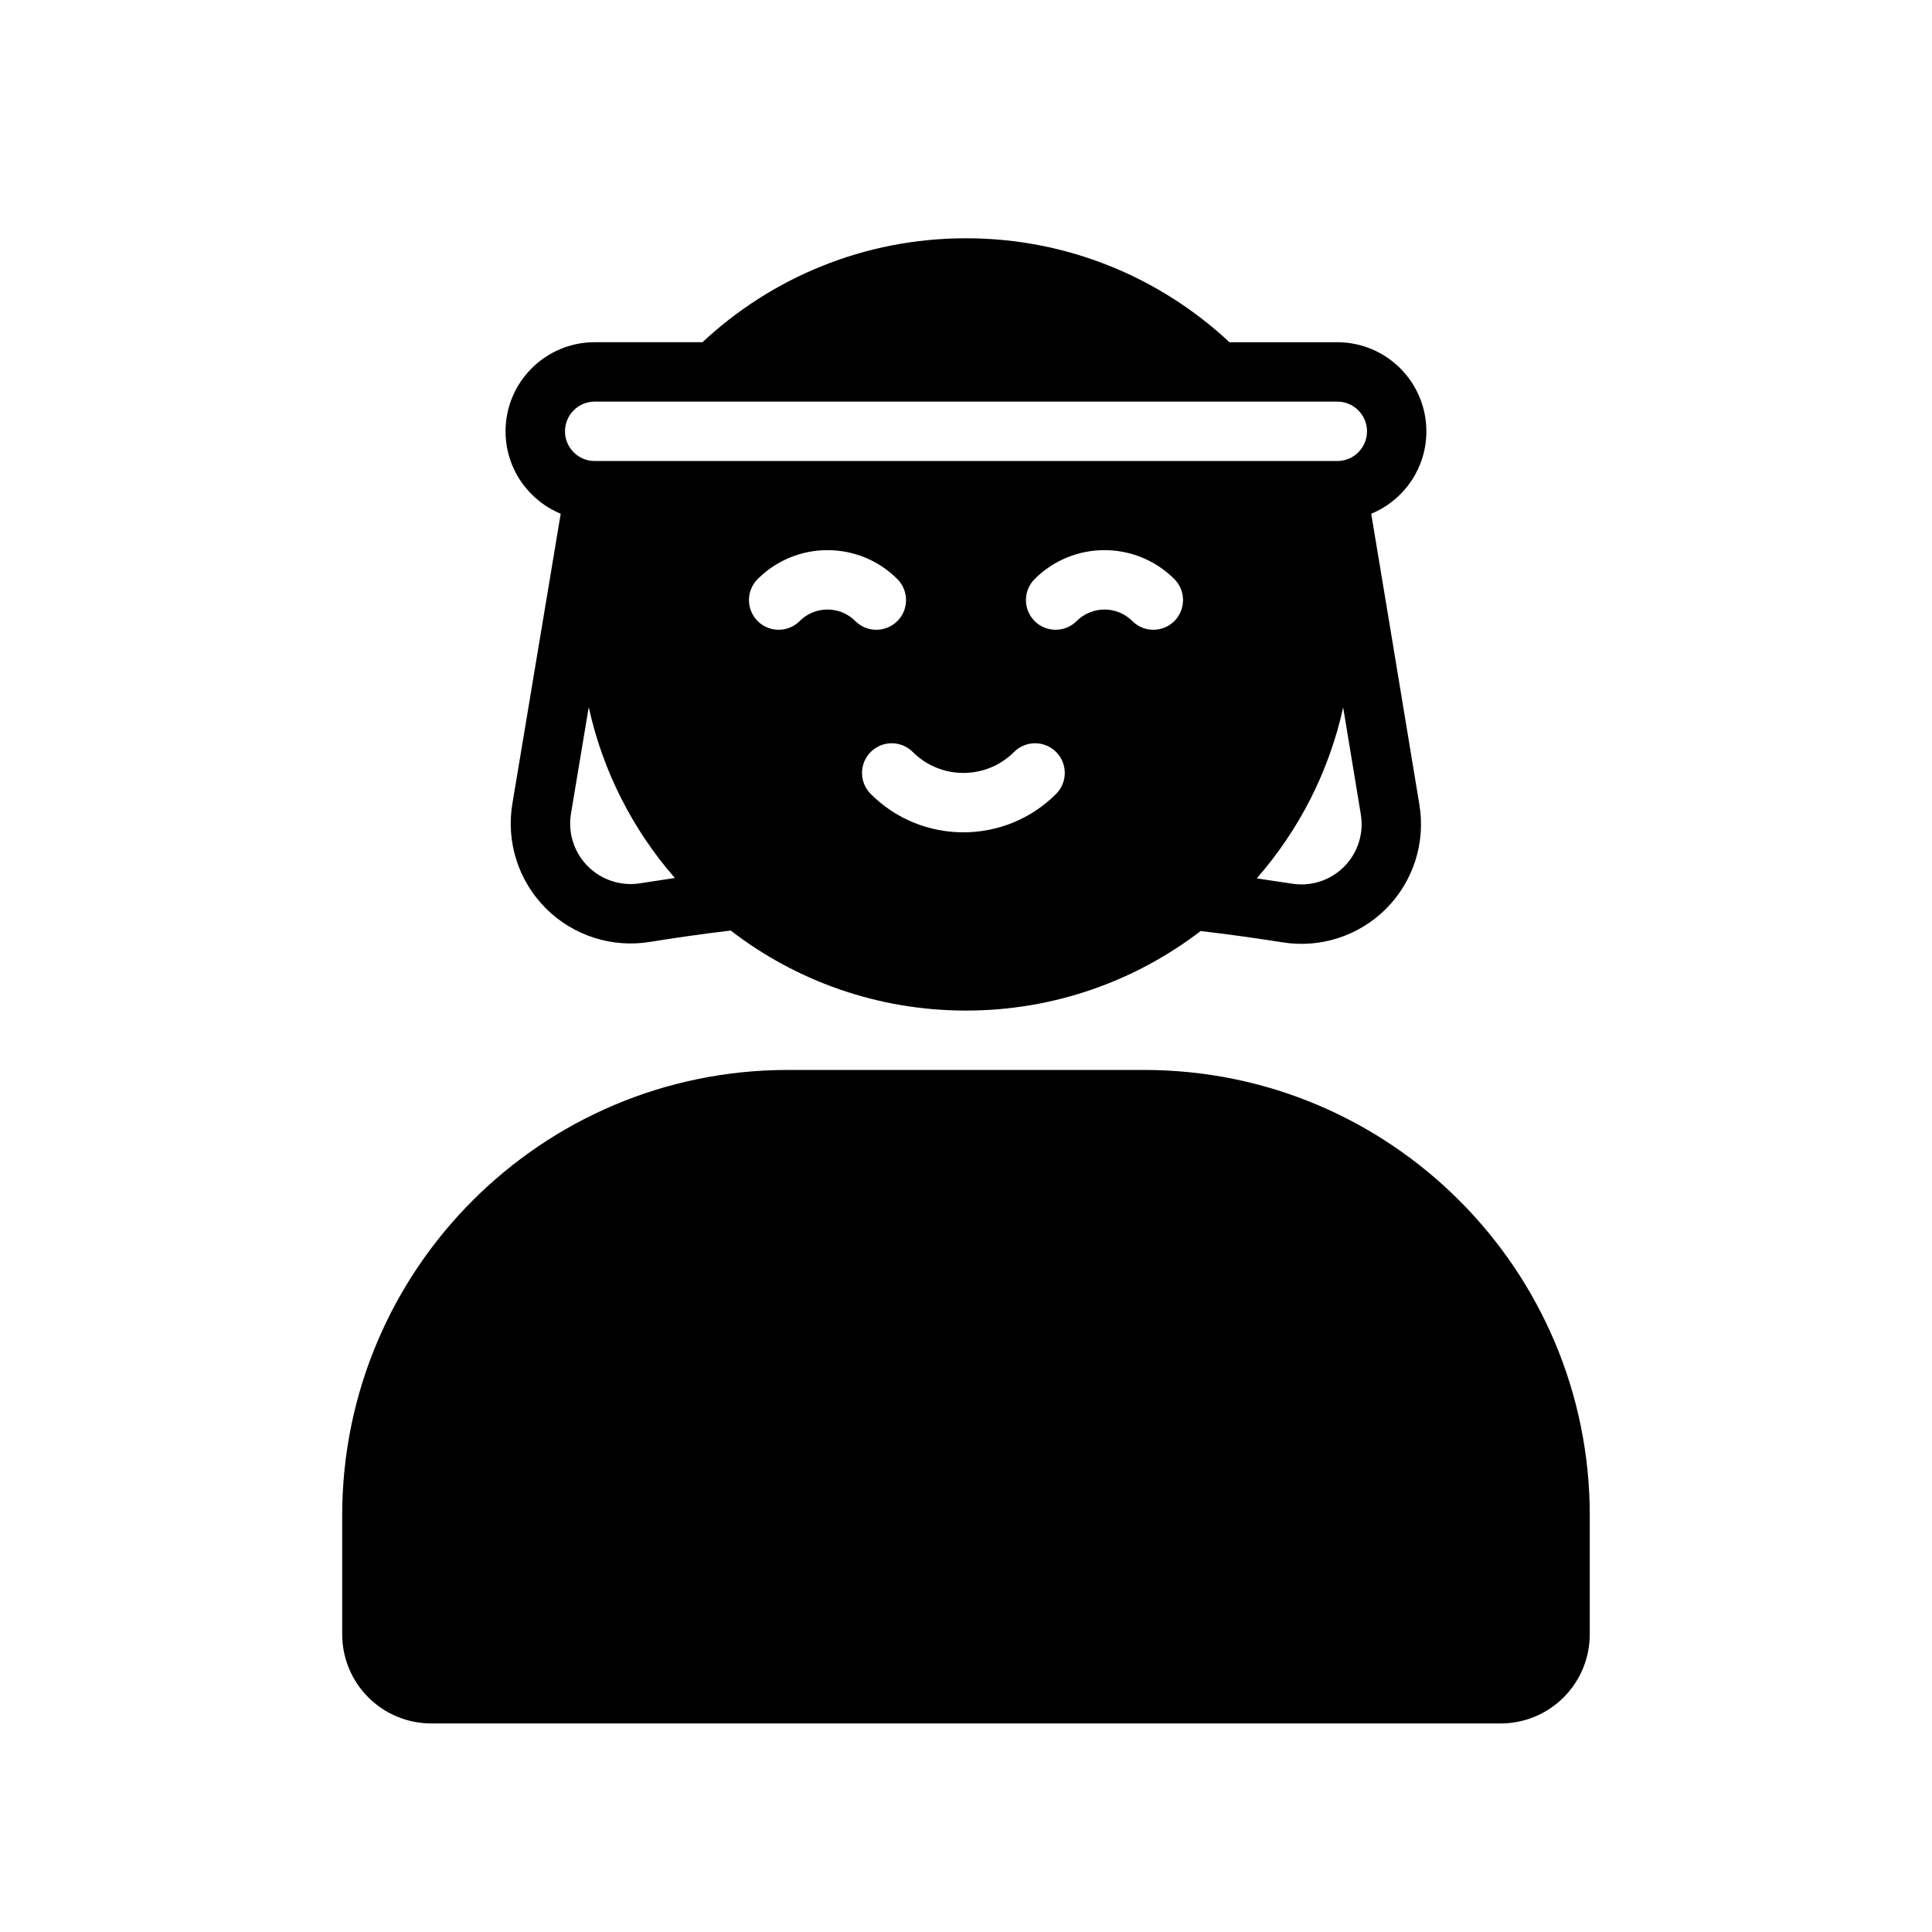 <?xml version="1.0" encoding="UTF-8"?>
<!-- Uploaded to: ICON Repo, www.svgrepo.com, Generator: ICON Repo Mixer Tools -->
<svg fill="#000000" width="800px" height="800px" version="1.1" viewBox="144 144 512 512" xmlns="http://www.w3.org/2000/svg">
 <g fill-rule="evenodd">
  <path d="m565.31 545.63c0-65.211-52.867-118.08-118.08-118.08h-94.465c-65.211 0-118.08 52.867-118.08 118.08v31.488c0 6.266 2.488 12.273 6.918 16.695 4.426 4.434 10.43 6.918 16.695 6.918h283.39c6.266 0 12.273-2.488 16.695-6.918 4.434-4.426 6.918-10.43 6.918-16.695v-31.488z"/>
  <path d="m330.16 234.69h-28.566c-13.035 0-23.617 10.578-23.617 23.617 0 9.848 6.047 18.301 14.617 21.836l-12.816 76.895c-1.684 10.148 1.637 20.477 8.918 27.727 7.273 7.242 17.586 10.523 27.703 8.824 7.055-1.141 14.137-2.133 21.246-2.984 17.262 13.297 38.887 21.207 62.348 21.207 23.387 0 44.957-7.863 62.195-21.082 7.172 0.844 14.375 1.844 21.602 2.984 10.035 1.652 20.309-1.652 27.535-8.887 7.219-7.242 10.508-17.516 8.824-27.598-4.383-26.703-10.25-61.969-12.762-77.082 8.574-3.535 14.617-11.988 14.617-21.836 0-13.035-10.578-23.617-23.617-23.617h-28.566c-18.301-17.09-42.855-27.551-69.832-27.551-26.977 0-51.531 10.461-69.832 27.551zm169.79 96.793c-3.754 17.09-11.777 32.582-22.898 45.297l9.25 1.387c5.078 0.844 10.242-0.828 13.879-4.465 3.637-3.644 5.289-8.816 4.449-13.887l-4.676-28.332zm-199.93-0.086-4.707 28.23c-0.852 5.117 0.828 10.328 4.504 13.98 3.668 3.66 8.887 5.32 14.004 4.449l9.02-1.379c-11.09-12.723-19.09-28.207-22.82-45.281zm112.72 11.879c-7.406 7.414-19.445 7.414-26.859 0-3.07-3.07-8.062-3.07-11.133 0-3.07 3.07-3.07 8.062 0 11.133 13.555 13.555 35.566 13.555 49.121 0 3.078-3.07 3.078-8.062 0-11.133-3.07-3.07-8.062-3.07-11.133 0zm-56.828-34.684c4.07-4.078 10.684-4.078 14.754 0 3.078 3.07 8.062 3.07 11.141 0 3.07-3.078 3.07-8.062 0-11.133-10.219-10.219-26.805-10.219-37.023 0-3.07 3.07-3.07 8.055 0 11.133 3.07 3.07 8.062 3.07 11.133 0zm99.297-11.133c-10.219-10.219-26.805-10.219-37.023 0-3.07 3.07-3.07 8.055 0 11.133 3.078 3.07 8.062 3.07 11.133 0 4.078-4.078 10.691-4.078 14.762 0 3.07 3.07 8.062 3.07 11.133 0 3.07-3.078 3.07-8.062 0-11.133zm-153.61-47.027h196.8c4.344 0 7.871 3.527 7.871 7.871s-3.527 7.871-7.871 7.871h-196.8c-4.344 0-7.871-3.527-7.871-7.871s3.527-7.871 7.871-7.871z"/>
 </g>
</svg>